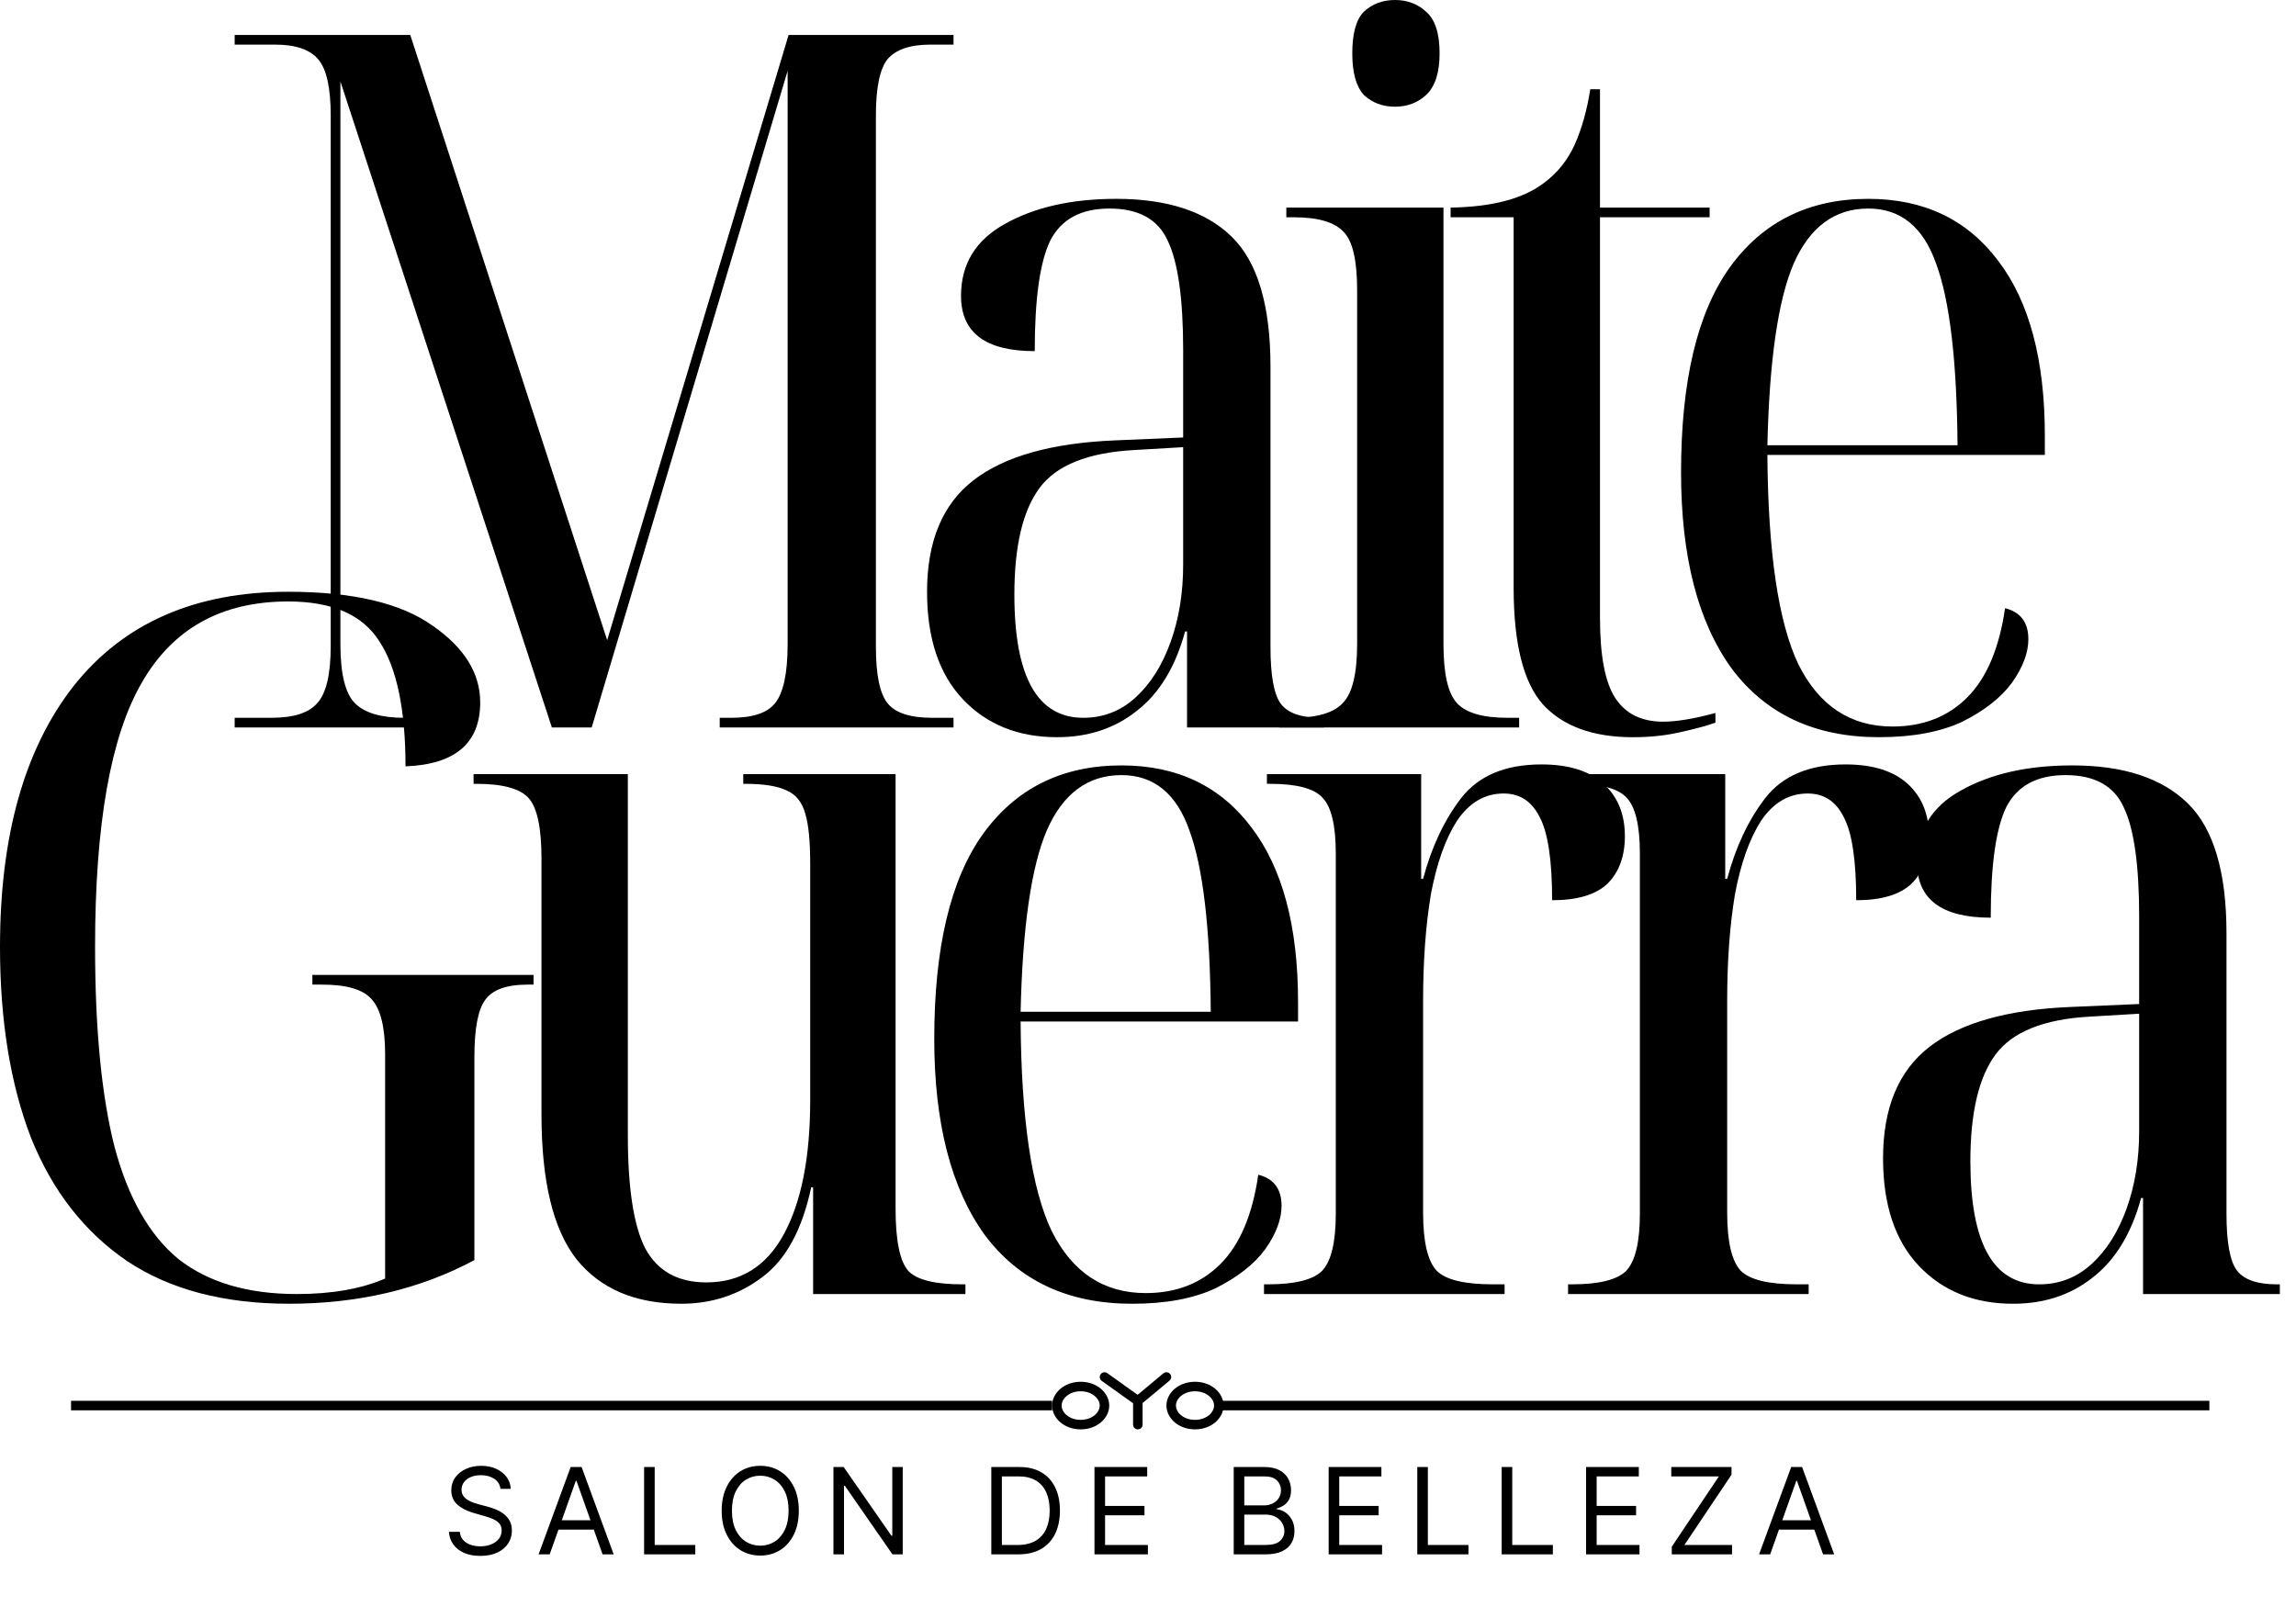 <svg width="130" height="91" viewBox="0 0 130 91" fill="none" xmlns="http://www.w3.org/2000/svg">
<path d="M28.336 84.309C28.307 84.064 28.189 83.874 27.983 83.739C27.777 83.604 27.524 83.536 27.225 83.536C27.006 83.536 26.814 83.572 26.65 83.643C26.487 83.713 26.36 83.811 26.268 83.935C26.178 84.059 26.133 84.2 26.133 84.358C26.133 84.49 26.164 84.603 26.227 84.698C26.291 84.792 26.373 84.87 26.473 84.933C26.573 84.994 26.678 85.044 26.787 85.085C26.897 85.123 26.997 85.155 27.089 85.179L27.592 85.314C27.721 85.348 27.864 85.395 28.022 85.454C28.181 85.514 28.333 85.595 28.478 85.698C28.625 85.8 28.746 85.93 28.841 86.09C28.936 86.249 28.983 86.445 28.983 86.677C28.983 86.944 28.913 87.185 28.773 87.401C28.634 87.617 28.431 87.788 28.164 87.916C27.898 88.043 27.576 88.106 27.196 88.106C26.841 88.106 26.535 88.049 26.275 87.935C26.018 87.821 25.815 87.661 25.666 87.457C25.52 87.252 25.437 87.015 25.418 86.744H26.036C26.052 86.931 26.115 87.085 26.224 87.208C26.336 87.329 26.476 87.419 26.645 87.478C26.816 87.536 26.999 87.565 27.196 87.565C27.424 87.565 27.63 87.528 27.811 87.454C27.994 87.379 28.138 87.274 28.244 87.14C28.35 87.005 28.403 86.847 28.403 86.667C28.403 86.503 28.358 86.369 28.266 86.266C28.174 86.163 28.053 86.079 27.903 86.015C27.754 85.95 27.592 85.894 27.418 85.846L26.809 85.672C26.423 85.561 26.117 85.402 25.891 85.196C25.666 84.99 25.553 84.72 25.553 84.386C25.553 84.11 25.628 83.868 25.778 83.662C25.929 83.454 26.132 83.293 26.386 83.179C26.642 83.063 26.928 83.005 27.244 83.005C27.563 83.005 27.846 83.062 28.094 83.176C28.342 83.289 28.539 83.444 28.684 83.64C28.83 83.837 28.907 84.06 28.916 84.309H28.336ZM31.123 88.019H30.495L32.312 83.073H32.93L34.747 88.019H34.118L32.64 83.855H32.602L31.123 88.019ZM31.355 86.087H33.887V86.618H31.355V86.087ZM36.469 88.019V83.073H37.069V87.488H39.368V88.019H36.469ZM45.229 85.546C45.229 86.068 45.135 86.519 44.947 86.899C44.758 87.279 44.5 87.572 44.171 87.778C43.843 87.984 43.468 88.087 43.046 88.087C42.624 88.087 42.249 87.984 41.92 87.778C41.592 87.572 41.333 87.279 41.145 86.899C40.956 86.519 40.862 86.068 40.862 85.546C40.862 85.024 40.956 84.573 41.145 84.193C41.333 83.813 41.592 83.52 41.92 83.314C42.249 83.108 42.624 83.005 43.046 83.005C43.468 83.005 43.843 83.108 44.171 83.314C44.5 83.52 44.758 83.813 44.947 84.193C45.135 84.573 45.229 85.024 45.229 85.546ZM44.65 85.546C44.65 85.118 44.578 84.756 44.435 84.461C44.293 84.167 44.1 83.944 43.857 83.792C43.616 83.641 43.345 83.565 43.046 83.565C42.746 83.565 42.475 83.641 42.232 83.792C41.99 83.944 41.798 84.167 41.654 84.461C41.513 84.756 41.442 85.118 41.442 85.546C41.442 85.974 41.513 86.336 41.654 86.631C41.798 86.925 41.99 87.148 42.232 87.3C42.475 87.451 42.746 87.527 43.046 87.527C43.345 87.527 43.616 87.451 43.857 87.3C44.1 87.148 44.293 86.925 44.435 86.631C44.578 86.336 44.65 85.974 44.65 85.546ZM51.112 83.073V88.019H50.532L47.836 84.135H47.788V88.019H47.189V83.073H47.769L50.474 86.966H50.522V83.073H51.112ZM57.655 88.019H56.128V83.073H57.722C58.202 83.073 58.613 83.171 58.955 83.37C59.296 83.566 59.558 83.849 59.739 84.218C59.922 84.585 60.013 85.024 60.013 85.536C60.013 86.052 59.921 86.495 59.737 86.867C59.553 87.238 59.286 87.523 58.935 87.722C58.584 87.921 58.157 88.019 57.655 88.019ZM56.727 87.488H57.616C58.025 87.488 58.364 87.409 58.633 87.251C58.902 87.094 59.103 86.869 59.235 86.577C59.367 86.286 59.433 85.939 59.433 85.536C59.433 85.137 59.367 84.793 59.237 84.505C59.107 84.215 58.912 83.993 58.653 83.838C58.393 83.682 58.07 83.604 57.684 83.604H56.727V87.488ZM61.97 88.019V83.073H64.955V83.604H62.569V85.275H64.801V85.807H62.569V87.488H64.994V88.019H61.97ZM69.853 88.019V83.073H71.582C71.927 83.073 72.211 83.132 72.435 83.251C72.659 83.369 72.826 83.527 72.935 83.727C73.044 83.925 73.099 84.145 73.099 84.386C73.099 84.599 73.061 84.775 72.986 84.913C72.912 85.052 72.813 85.161 72.691 85.242C72.57 85.322 72.439 85.382 72.297 85.42V85.469C72.449 85.478 72.601 85.531 72.754 85.628C72.907 85.725 73.035 85.863 73.138 86.044C73.241 86.224 73.293 86.445 73.293 86.706C73.293 86.954 73.236 87.177 73.123 87.375C73.011 87.573 72.833 87.73 72.59 87.846C72.346 87.962 72.03 88.019 71.64 88.019H69.853ZM70.452 87.488H71.64C72.032 87.488 72.309 87.412 72.474 87.261C72.639 87.108 72.722 86.923 72.722 86.706C72.722 86.538 72.68 86.383 72.594 86.242C72.509 86.098 72.388 85.984 72.23 85.899C72.072 85.812 71.885 85.768 71.669 85.768H70.452V87.488ZM70.452 85.246H71.563C71.743 85.246 71.906 85.211 72.051 85.14C72.198 85.069 72.313 84.969 72.399 84.841C72.486 84.712 72.529 84.561 72.529 84.386C72.529 84.169 72.454 83.985 72.302 83.833C72.151 83.68 71.911 83.604 71.582 83.604H70.452V85.246ZM75.229 88.019V83.073H78.215V83.604H75.828V85.275H78.06V85.807H75.828V87.488H78.253V88.019H75.229ZM80.247 88.019V83.073H80.846V87.488H83.145V88.019H80.247ZM85.025 88.019V83.073H85.624V87.488H87.924V88.019H85.025ZM89.804 88.019V83.073H92.79V83.604H90.403V85.275H92.635V85.807H90.403V87.488H92.828V88.019H89.804ZM94.657 88.019V87.585L97.324 83.604H94.628V83.073H98.039V83.507L95.372 87.488H98.068V88.019H94.657ZM100.228 88.019H99.6L101.417 83.073H102.035L103.851 88.019H103.223L101.745 83.855H101.706L100.228 88.019ZM100.46 86.087H102.992V86.618H100.46V86.087Z" fill="black"/>
<path d="M113.979 73.828C111.782 73.828 110.006 73.114 108.651 71.686C107.297 70.257 106.619 68.225 106.619 65.588C106.619 62.732 107.498 60.627 109.256 59.272C111.013 57.917 113.686 57.166 117.275 57.02L121.12 56.855V51.911C121.12 48.982 120.827 46.913 120.241 45.705C119.692 44.496 118.593 43.892 116.946 43.892C115.334 43.892 114.217 44.496 113.595 45.705C113.009 46.913 112.716 49 112.716 51.966C109.933 51.966 108.542 50.923 108.542 48.836C108.542 47.041 109.366 45.686 111.013 44.771C112.698 43.819 114.803 43.343 117.33 43.343C120.223 43.343 122.402 44.057 123.866 45.485C125.331 46.913 126.064 49.367 126.064 52.845V68.719C126.064 70.367 126.265 71.448 126.668 71.96C127.071 72.473 127.821 72.729 128.92 72.729H129.085V73.278H121.34V67.841H121.23C120.681 69.855 119.765 71.356 118.484 72.345C117.238 73.333 115.737 73.828 113.979 73.828ZM115.462 72.729C116.598 72.729 117.586 72.345 118.429 71.576C119.271 70.807 119.93 69.763 120.406 68.445C120.882 67.126 121.12 65.662 121.12 64.05V57.404L118.319 57.569C115.719 57.715 113.943 58.43 112.991 59.711C112.039 60.993 111.563 63.007 111.563 65.753C111.563 70.404 112.863 72.729 115.462 72.729Z" fill="black"/>
<path d="M88.785 73.277V72.728H89.005C90.543 72.728 91.568 72.472 92.081 71.959C92.594 71.41 92.85 70.329 92.85 68.718V48.34C92.85 46.729 92.594 45.667 92.081 45.154C91.605 44.642 90.616 44.385 89.115 44.385H88.95V43.836H97.683V49.768H97.793C98.269 47.974 98.983 46.454 99.936 45.209C100.924 43.927 102.444 43.287 104.494 43.287C106.032 43.287 107.204 43.653 108.01 44.385C108.815 45.117 109.218 46.106 109.218 47.351C109.218 48.486 108.889 49.384 108.23 50.043C107.57 50.665 106.527 50.977 105.099 50.977C105.099 48.706 104.861 47.132 104.385 46.253C103.945 45.374 103.268 44.934 102.352 44.934C101.29 44.934 100.412 45.447 99.716 46.472C99.057 47.498 98.562 48.889 98.233 50.647C97.94 52.405 97.793 54.419 97.793 56.689V68.663C97.793 70.311 98.05 71.41 98.562 71.959C99.075 72.472 100.137 72.728 101.748 72.728H102.407V73.277H88.785Z" fill="black"/>
<path d="M71.568 73.277V72.728H71.788C73.326 72.728 74.351 72.472 74.864 71.959C75.377 71.41 75.633 70.329 75.633 68.718V48.34C75.633 46.729 75.377 45.667 74.864 45.154C74.388 44.642 73.399 44.385 71.898 44.385H71.733V43.836H80.467V49.768H80.576C81.052 47.974 81.767 46.454 82.719 45.209C83.707 43.927 85.227 43.287 87.278 43.287C88.816 43.287 89.987 43.653 90.793 44.385C91.599 45.117 92.001 46.106 92.001 47.351C92.001 48.486 91.672 49.384 91.013 50.043C90.354 50.665 89.31 50.977 87.882 50.977C87.882 48.706 87.644 47.132 87.168 46.253C86.728 45.374 86.051 44.934 85.135 44.934C84.073 44.934 83.195 45.447 82.499 46.472C81.84 47.498 81.346 48.889 81.016 50.647C80.723 52.405 80.576 54.419 80.576 56.689V68.663C80.576 70.311 80.833 71.41 81.346 71.959C81.858 72.472 82.92 72.728 84.531 72.728H85.19V73.277H71.568Z" fill="black"/>
<path d="M64.104 73.828C60.478 73.828 57.695 72.528 55.755 69.928C53.85 67.291 52.898 63.593 52.898 58.832C52.898 53.669 53.814 49.806 55.645 47.243C57.512 44.643 60.131 43.343 63.499 43.343C66.649 43.343 69.102 44.515 70.86 46.858C72.617 49.165 73.496 52.461 73.496 56.745V57.844H57.787C57.824 63.373 58.41 67.328 59.545 69.708C60.717 72.052 62.492 73.224 64.873 73.224C66.594 73.224 68.004 72.674 69.102 71.576C70.201 70.477 70.915 68.793 71.244 66.522C72.123 66.742 72.562 67.328 72.562 68.28C72.562 69.049 72.251 69.873 71.629 70.752C71.006 71.594 70.073 72.326 68.827 72.949C67.582 73.535 66.008 73.828 64.104 73.828ZM57.787 57.294H68.553C68.516 52.534 68.113 49.11 67.344 47.023C66.612 44.936 65.33 43.892 63.499 43.892C61.595 43.892 60.185 44.936 59.27 47.023C58.391 49.074 57.897 52.497 57.787 57.294Z" fill="black"/>
<path d="M38.569 73.827C35.969 73.827 33.992 72.985 32.637 71.301C31.319 69.616 30.659 66.888 30.659 63.117V48.616C30.659 46.895 30.421 45.759 29.945 45.21C29.469 44.661 28.481 44.386 26.979 44.386H26.814V43.837H35.548V64.27C35.548 67.273 35.877 69.415 36.537 70.697C37.232 71.978 38.386 72.619 39.997 72.619C41.938 72.619 43.403 71.704 44.391 69.873C45.38 68.042 45.874 65.515 45.874 62.293V48.89C45.874 47.645 45.783 46.712 45.6 46.089C45.417 45.43 45.069 44.99 44.556 44.771C44.043 44.514 43.256 44.386 42.194 44.386H42.084V43.837H50.708V68.445C50.708 70.239 50.946 71.411 51.422 71.96C51.898 72.473 52.923 72.729 54.498 72.729H54.663V73.278H46.039V67.236H45.929C45.417 69.653 44.483 71.356 43.128 72.344C41.81 73.333 40.29 73.827 38.569 73.827Z" fill="black"/>
<path d="M16.368 73.827C12.67 73.827 9.612 73.022 7.196 71.41C4.779 69.763 2.966 67.437 1.758 64.435C0.586 61.395 0 57.788 0 53.614C0 47.315 1.391 42.39 4.175 38.838C6.994 35.286 11.04 33.51 16.314 33.51C19.975 33.51 22.703 34.151 24.498 35.433C26.292 36.678 27.189 38.124 27.189 39.772C27.189 42.079 25.779 43.287 22.96 43.397C22.96 40.175 22.465 37.813 21.477 36.312C20.525 34.81 18.803 34.059 16.314 34.059C12.542 34.059 9.777 35.597 8.019 38.673C6.262 41.713 5.383 46.693 5.383 53.614C5.383 58.264 5.749 62.036 6.481 64.929C7.25 67.822 8.459 69.946 10.107 71.3C11.791 72.619 14.025 73.278 16.808 73.278C18.785 73.278 20.451 72.985 21.806 72.399V59.711C21.806 58.173 21.55 57.129 21.037 56.58C20.561 56.031 19.628 55.756 18.236 55.756H17.687V55.207H30.21V55.756H29.881C28.672 55.756 27.867 56.049 27.464 56.635C27.061 57.184 26.86 58.264 26.86 59.876V71.356C23.784 73.003 20.287 73.827 16.368 73.827Z" fill="black"/>
<path d="M106.387 41.745C102.762 41.745 99.979 40.445 98.038 37.845C96.134 35.209 95.182 31.51 95.182 26.75C95.182 21.587 96.097 17.723 97.928 15.16C99.796 12.56 102.414 11.26 105.783 11.26C108.932 11.26 111.385 12.432 113.143 14.776C114.901 17.083 115.779 20.378 115.779 24.663V25.761H100.07C100.107 31.291 100.693 35.245 101.828 37.626C103 39.969 104.776 41.141 107.156 41.141C108.877 41.141 110.287 40.592 111.385 39.493C112.484 38.395 113.198 36.71 113.527 34.44C114.406 34.66 114.846 35.245 114.846 36.197C114.846 36.966 114.534 37.79 113.912 38.669C113.289 39.511 112.356 40.244 111.111 40.866C109.866 41.452 108.291 41.745 106.387 41.745ZM100.07 25.212H110.836C110.799 20.451 110.397 17.028 109.628 14.94C108.895 12.853 107.614 11.809 105.783 11.809C103.879 11.809 102.469 12.853 101.553 14.94C100.674 16.991 100.18 20.415 100.07 25.212Z" fill="black"/>
<path d="M92.459 41.746C90.189 41.746 88.486 41.123 87.351 39.878C86.252 38.633 85.703 36.436 85.703 33.287V12.305H82.133V11.755C84.513 11.719 86.289 11.243 87.461 10.327C88.193 9.778 88.761 9.064 89.163 8.185C89.566 7.27 89.859 6.226 90.042 5.054H90.592V11.755H96.799V12.305H90.592V34.99C90.592 37.15 90.885 38.67 91.471 39.549C92.056 40.428 92.954 40.867 94.162 40.867C94.931 40.867 95.92 40.702 97.128 40.373V40.922C96.615 41.105 95.938 41.288 95.096 41.471C94.29 41.654 93.411 41.746 92.459 41.746Z" fill="black"/>
<path d="M78.984 6.042C78.288 6.042 77.702 5.822 77.226 5.383C76.787 4.907 76.567 4.12 76.567 3.021C76.567 1.886 76.787 1.099 77.226 0.659C77.702 0.22 78.288 0 78.984 0C79.679 0 80.265 0.22 80.741 0.659C81.254 1.099 81.51 1.886 81.51 3.021C81.51 4.12 81.254 4.907 80.741 5.383C80.265 5.822 79.679 6.042 78.984 6.042ZM72.447 41.196V40.647H73.161C74.553 40.647 75.505 40.372 76.018 39.823C76.567 39.273 76.841 38.157 76.841 36.472V16.423C76.841 14.739 76.585 13.64 76.073 13.128C75.56 12.579 74.626 12.304 73.271 12.304H72.832V11.755H81.73V36.472C81.73 38.157 81.986 39.273 82.499 39.823C83.012 40.372 83.964 40.647 85.355 40.647H86.014V41.196H72.447Z" fill="black"/>
<path d="M59.85 41.745C57.653 41.745 55.877 41.031 54.523 39.603C53.168 38.175 52.49 36.142 52.49 33.506C52.49 30.65 53.369 28.544 55.127 27.189C56.884 25.834 59.558 25.084 63.146 24.937L66.991 24.773V19.829C66.991 16.899 66.698 14.831 66.112 13.622C65.563 12.414 64.465 11.809 62.817 11.809C61.205 11.809 60.089 12.414 59.466 13.622C58.88 14.831 58.587 16.918 58.587 19.884C55.804 19.884 54.413 18.84 54.413 16.753C54.413 14.959 55.237 13.604 56.884 12.688C58.569 11.736 60.674 11.26 63.201 11.26C66.094 11.26 68.273 11.974 69.737 13.402C71.202 14.831 71.935 17.284 71.935 20.763V36.637C71.935 38.285 72.136 39.365 72.539 39.878C72.942 40.39 73.692 40.647 74.791 40.647H74.956V41.196H67.211V35.758H67.101C66.552 37.772 65.636 39.273 64.355 40.262C63.11 41.251 61.608 41.745 59.85 41.745ZM61.334 40.647C62.469 40.647 63.457 40.262 64.3 39.493C65.142 38.724 65.801 37.681 66.277 36.362C66.753 35.044 66.991 33.579 66.991 31.968V25.322L64.19 25.486C61.59 25.633 59.814 26.347 58.862 27.629C57.91 28.91 57.434 30.924 57.434 33.671C57.434 38.321 58.734 40.647 61.334 40.647Z" fill="black"/>
<path d="M13.287 41.196V40.647H15.374C16.619 40.647 17.48 40.372 17.956 39.823C18.469 39.273 18.725 38.193 18.725 36.582V6.537C18.725 4.962 18.487 3.9 18.011 3.351C17.535 2.801 16.729 2.527 15.594 2.527H13.287V1.978H23.229L34.379 36.252L44.651 1.978H53.989V2.527H52.67C51.535 2.527 50.729 2.801 50.253 3.351C49.814 3.9 49.594 4.962 49.594 6.537V36.637C49.594 38.212 49.814 39.273 50.253 39.823C50.693 40.372 51.535 40.647 52.78 40.647H53.989V41.196H40.751V40.647H41.41C42.618 40.647 43.442 40.372 43.882 39.823C44.358 39.237 44.596 38.12 44.596 36.472V4.01L33.501 41.196H31.248L19.274 4.614V36.472C19.274 38.157 19.549 39.273 20.098 39.823C20.647 40.372 21.581 40.647 22.899 40.647H24.492V41.196H13.287Z" fill="black"/>
<path d="M4.023 79.593H59.571M69.008 79.593H125.095" stroke="black" stroke-width="0.539"/>
<path d="M64.425 80.672V79.324M64.425 79.324L62.537 77.976M64.425 79.324L66.043 77.976" stroke="black" stroke-width="0.539" stroke-linecap="round" stroke-linejoin="round"/>
<path d="M69.009 79.593C69.009 80.145 68.454 80.672 67.661 80.672C66.868 80.672 66.313 80.145 66.313 79.593C66.313 79.042 66.868 78.515 67.661 78.515C68.454 78.515 69.009 79.042 69.009 79.593Z" stroke="black" stroke-width="0.539"/>
<path d="M62.536 79.593C62.536 80.145 61.981 80.672 61.188 80.672C60.395 80.672 59.84 80.145 59.84 79.593C59.84 79.042 60.395 78.515 61.188 78.515C61.981 78.515 62.536 79.042 62.536 79.593Z" stroke="black" stroke-width="0.539"/>
</svg>
